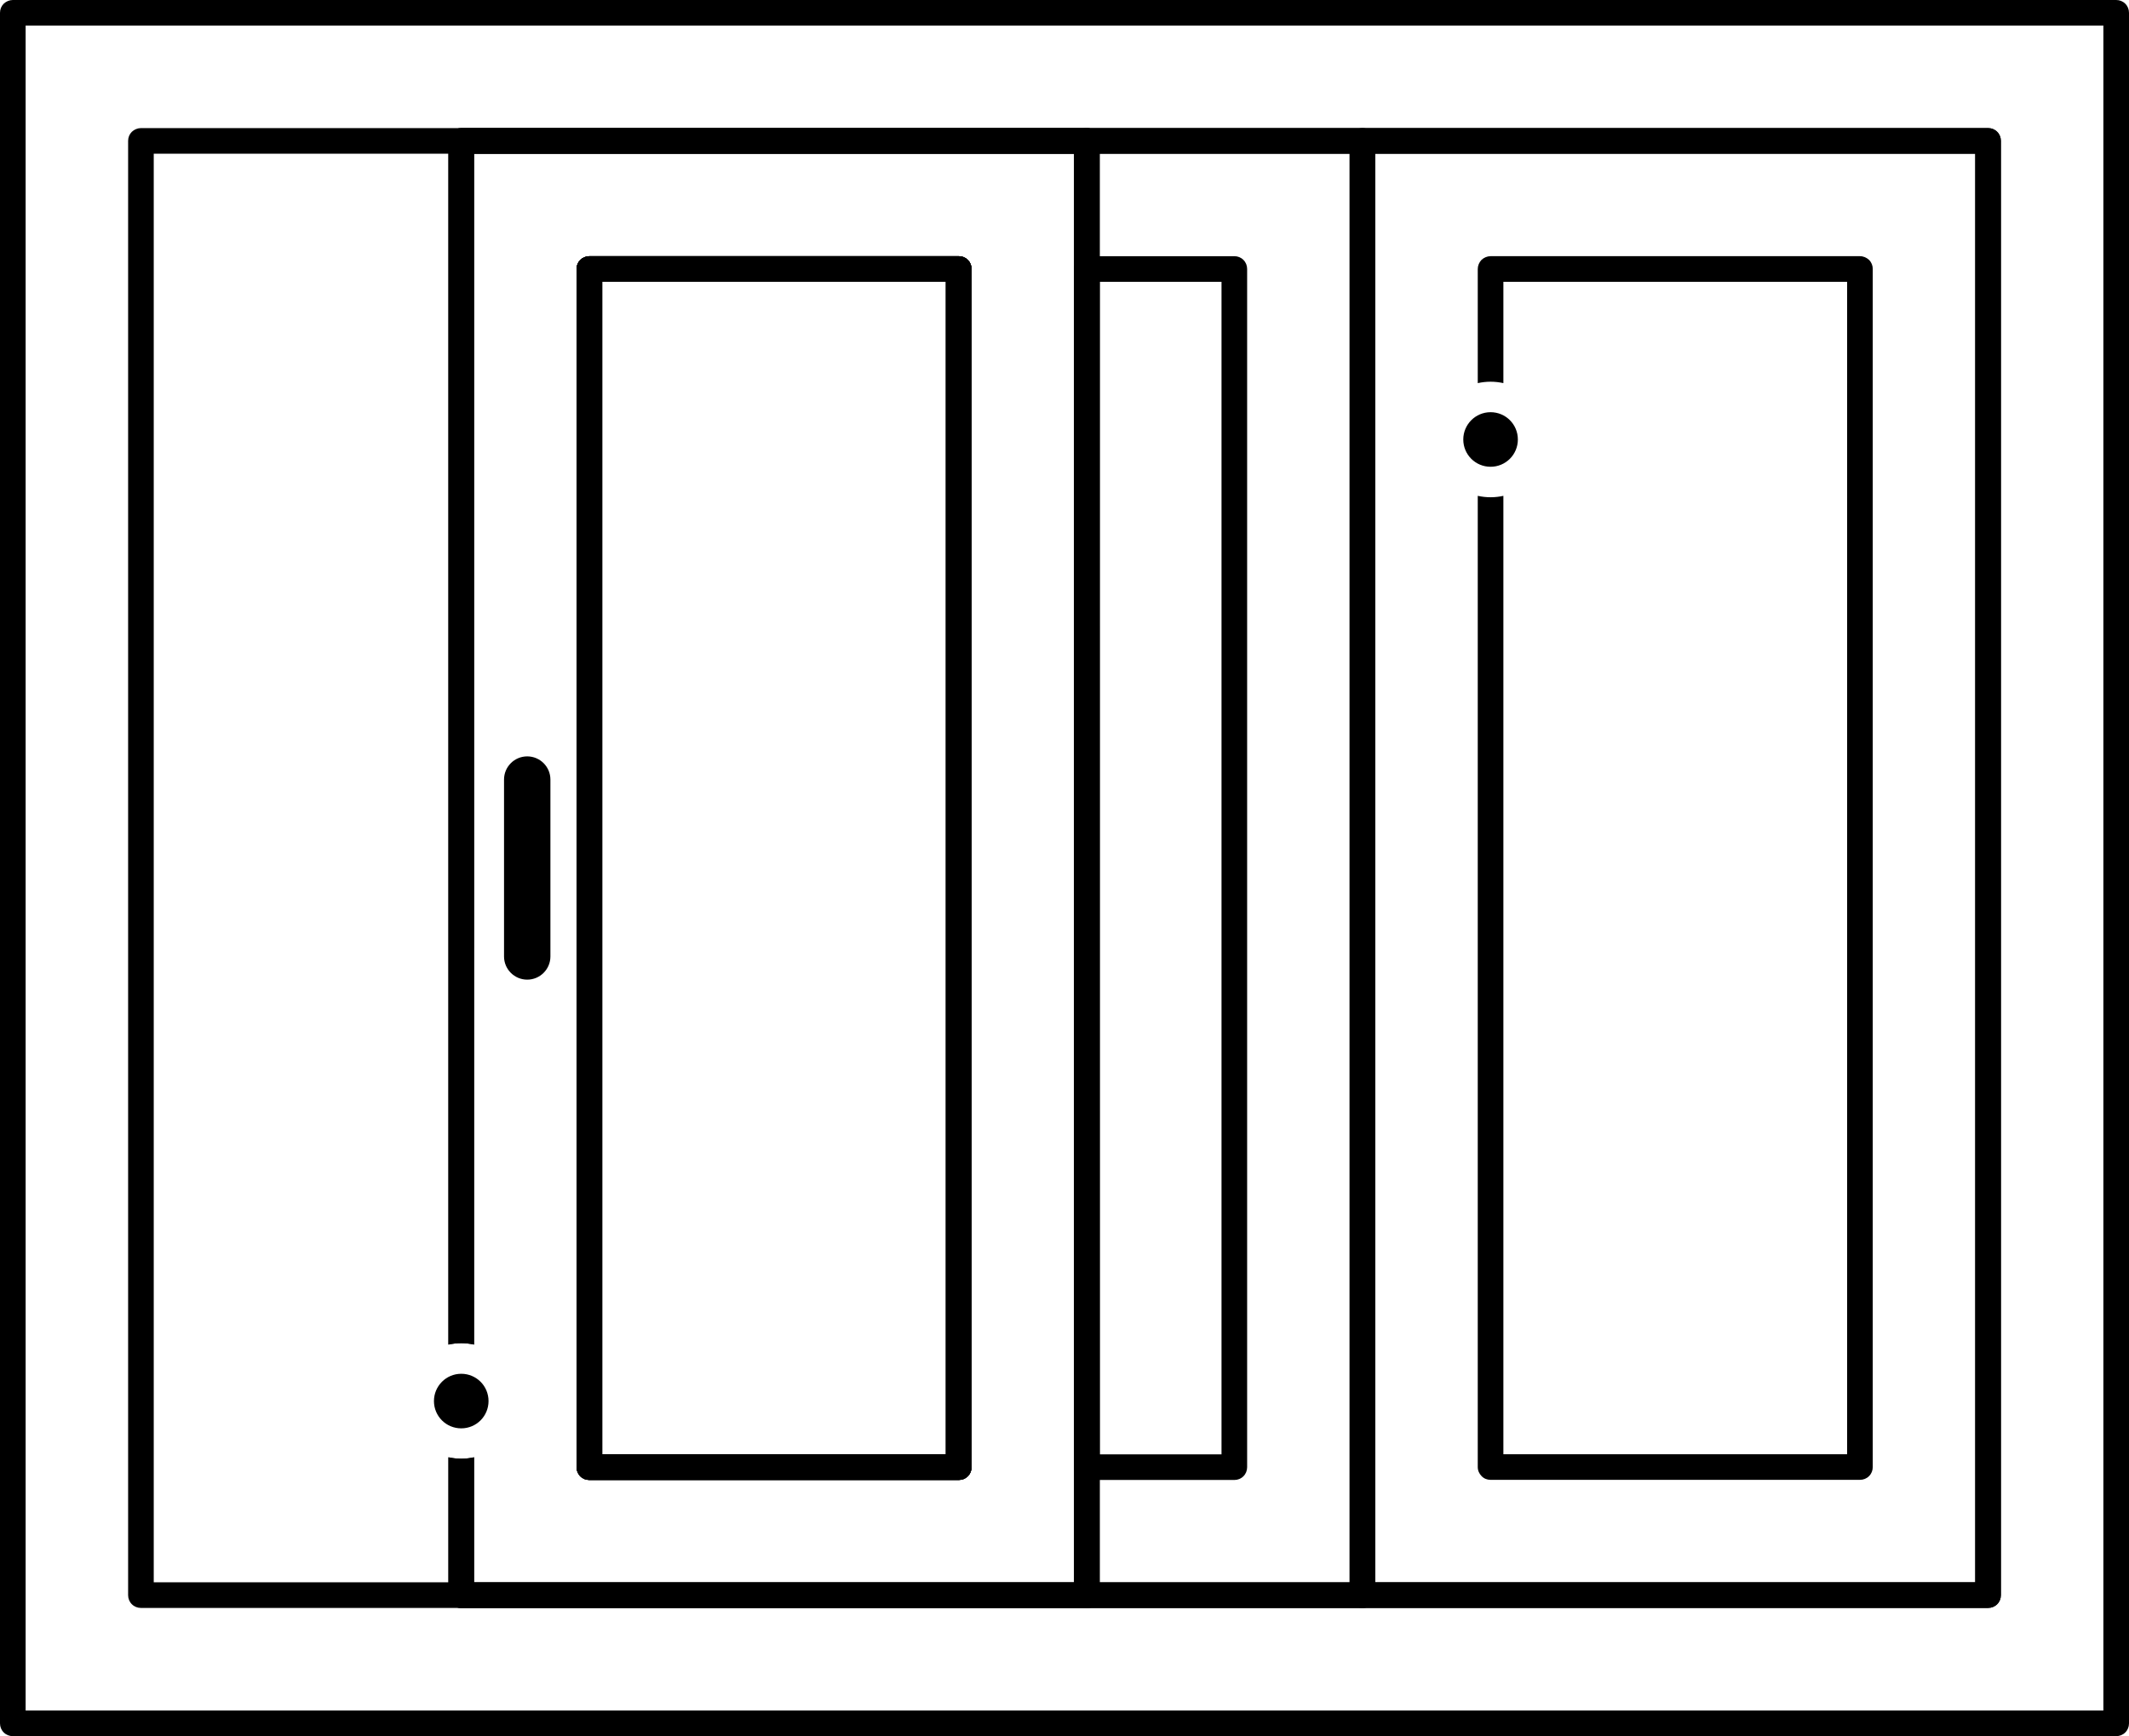 <svg viewBox="0 0 166.17 135.54" xmlns="http://www.w3.org/2000/svg" data-sanitized-data-name="Layer 2" data-name="Layer 2" id="Layer_2">
  <g data-sanitized-data-name="Layer 1" data-name="Layer 1" id="Layer_1-2">
    <g>
      <path d="M33.87,109.38c0-1.17.95-2.13,2.13-2.13s2.13.95,2.13,2.13-.95,2.13-2.13,2.13-2.13-.95-2.13-2.13Z"></path>
      <g>
        <path d="M1,1H0v133.54c0,.27.1.52.29.71.19.19.44.29.71.29h164.17c.27,0,.52-.1.71-.29.19-.19.29-.44.29-.71V1c0-.27-.1-.52-.29-.71-.19-.19-.44-.29-.71-.29H1C.74,0,.48.11.29.29c-.19.19-.29.44-.29.71h1v1h163.17v131.54H2V1s-1,0-1,0v1-1ZM46,21h-1v93.54c0,.27.1.52.29.71.19.19.44.29.71.29h28.83c.27,0,.52-.1.71-.29.19-.19.29-.44.29-.71V21c0-.27-.1-.52-.29-.71s-.44-.29-.71-.29h-28.83c-.26,0-.52.11-.71.29-.19.19-.29.44-.29.71h1v1h27.83v91.54h-26.83V21h-1v1-1ZM85.54,10.29c-.19-.19-.44-.29-.71-.29h-48.83c-.26,0-.52.1-.71.29-.18.19-.29.44-.29.71v93.97c.32-.07.65-.11,1-.11s.68.04,1,.11V12h46.83v111.54h-46.83v-9.77c-.32.07-.65.11-1,.11s-.68-.04-1-.11v10.77c0,.26.1.52.29.7.19.19.44.3.71.3h48.83c.27,0,.52-.11.71-.3.19-.18.29-.44.29-.7V11c0-.27-.1-.52-.29-.71Z"></path>
        <path d="M11,124.54h1V12h142.17v111.53H11v1h1-1v1h144.17c.27,0,.52-.1.71-.29.19-.19.29-.44.29-.71V11c0-.27-.1-.52-.29-.71-.19-.19-.44-.29-.71-.29H11c-.26,0-.52.11-.71.29-.19.19-.29.44-.29.71v113.53c0,.27.1.52.29.71.19.19.44.29.71.29v-1Z"></path>
        <path d="M106.34,124.54h1V12h46.83v111.53h-47.83v1h1-1v1h48.83c.27,0,.52-.1.71-.29.19-.19.29-.44.29-.71V11c0-.27-.1-.52-.29-.71-.19-.19-.44-.29-.71-.29h-48.83c-.26,0-.52.11-.71.29-.19.19-.29.44-.29.71v113.53c0,.27.1.52.29.71.19.19.44.29.71.29v-1Z"></path>
        <path d="M146.17,21v93.53c0,.27-.1.52-.29.71-.19.19-.44.29-.71.29h-28.83c-.27,0-.52-.1-.7-.29-.19-.19-.3-.44-.3-.71V38.71c.32.07.65.11,1,.11s.68-.04,1-.11v74.82h26.83V22h-26.83v7.91c-.32-.07-.65-.11-1-.11s-.68.04-1,.11v-8.91c0-.26.11-.52.29-.71.19-.18.45-.29.71-.29h28.83c.27,0,.52.11.71.29.19.19.29.44.29.71Z"></path>
        <path d="M84.83,125.54h21.51c.27,0,.52-.1.71-.29.19-.19.29-.44.29-.71V11c0-.27-.1-.52-.29-.71-.19-.19-.44-.29-.71-.29h-21.51c-.55,0-1,.45-1,1s.45,1,1,1h20.51s0,111.54,0,111.54h-20.51c-.55,0-1,.45-1,1s.45,1,1,1h0Z"></path>
        <path d="M96.34,21h-1v92.54h-9.51V22h10.51v-1h-1,1v-1h-11.51c-.26,0-.52.11-.71.29-.19.19-.29.44-.29.71v93.54c0,.27.1.52.29.71.19.19.44.29.71.29h11.51c.27,0,.52-.1.71-.29.19-.19.29-.44.29-.71V21c0-.27-.1-.52-.29-.71-.19-.19-.44-.29-.71-.29v1Z"></path>
        <path d="M74.83,114.54v-1h-27.83V22h26.83v92.54h1v-1,1h1V21c0-.27-.1-.52-.29-.71s-.44-.29-.71-.29h-28.83c-.26,0-.52.11-.71.29-.19.19-.29.44-.29.71v93.54c0,.27.1.52.29.71.19.19.44.29.71.29h28.83c.27,0,.52-.1.71-.29.19-.19.29-.44.29-.71h-1ZM85.54,10.29c-.19-.19-.44-.29-.71-.29h-48.83c-.26,0-.52.1-.71.29-.18.19-.29.44-.29.71v93.97c.32-.07.65-.11,1-.11s.68.04,1,.11V12h46.83v111.54h-46.83v-9.77c-.32.07-.65.11-1,.11s-.68-.04-1-.11v10.77c0,.26.1.52.29.7.19.19.44.3.71.3h48.83c.27,0,.52-.11.71-.3.19-.18.29-.44.29-.7V11c0-.27-.1-.52-.29-.71Z"></path>
        <path d="M74.83,21h-1v92.54h-26.83V22h27.83v-1h-1,1v-1h-28.83c-.26,0-.52.11-.71.29-.19.19-.29.44-.29.71v93.54c0,.27.1.52.29.71.19.19.44.29.71.29h28.83c.27,0,.52-.1.71-.29.19-.19.29-.44.29-.71V21c0-.27-.1-.52-.29-.71s-.44-.29-.71-.29v1Z"></path>
        <path d="M74.83,21h-1v92.54h-26.83V22h27.83v-1h-1,1v-1h-28.83c-.26,0-.52.11-.71.29-.19.19-.29.44-.29.71v93.54c0,.27.1.52.29.71.19.19.44.29.71.29h28.83c.27,0,.52-.1.71-.29.19-.19.29-.44.29-.71V21c0-.27-.1-.52-.29-.71s-.44-.29-.71-.29v1Z"></path>
        <path d="M41.15,76.48h0c-1,0-1.81-.81-1.81-1.81v-13.81c0-1,.81-1.81,1.81-1.81s1.81.81,1.81,1.81v13.81c0,1-.81,1.81-1.81,1.81Z"></path>
        <path d="M114.21,34.31c0-1.17.95-2.13,2.13-2.13s2.13.95,2.13,2.13-.95,2.13-2.13,2.13-2.13-.95-2.13-2.13Z"></path>
      </g>
    </g>
  </g>
</svg>